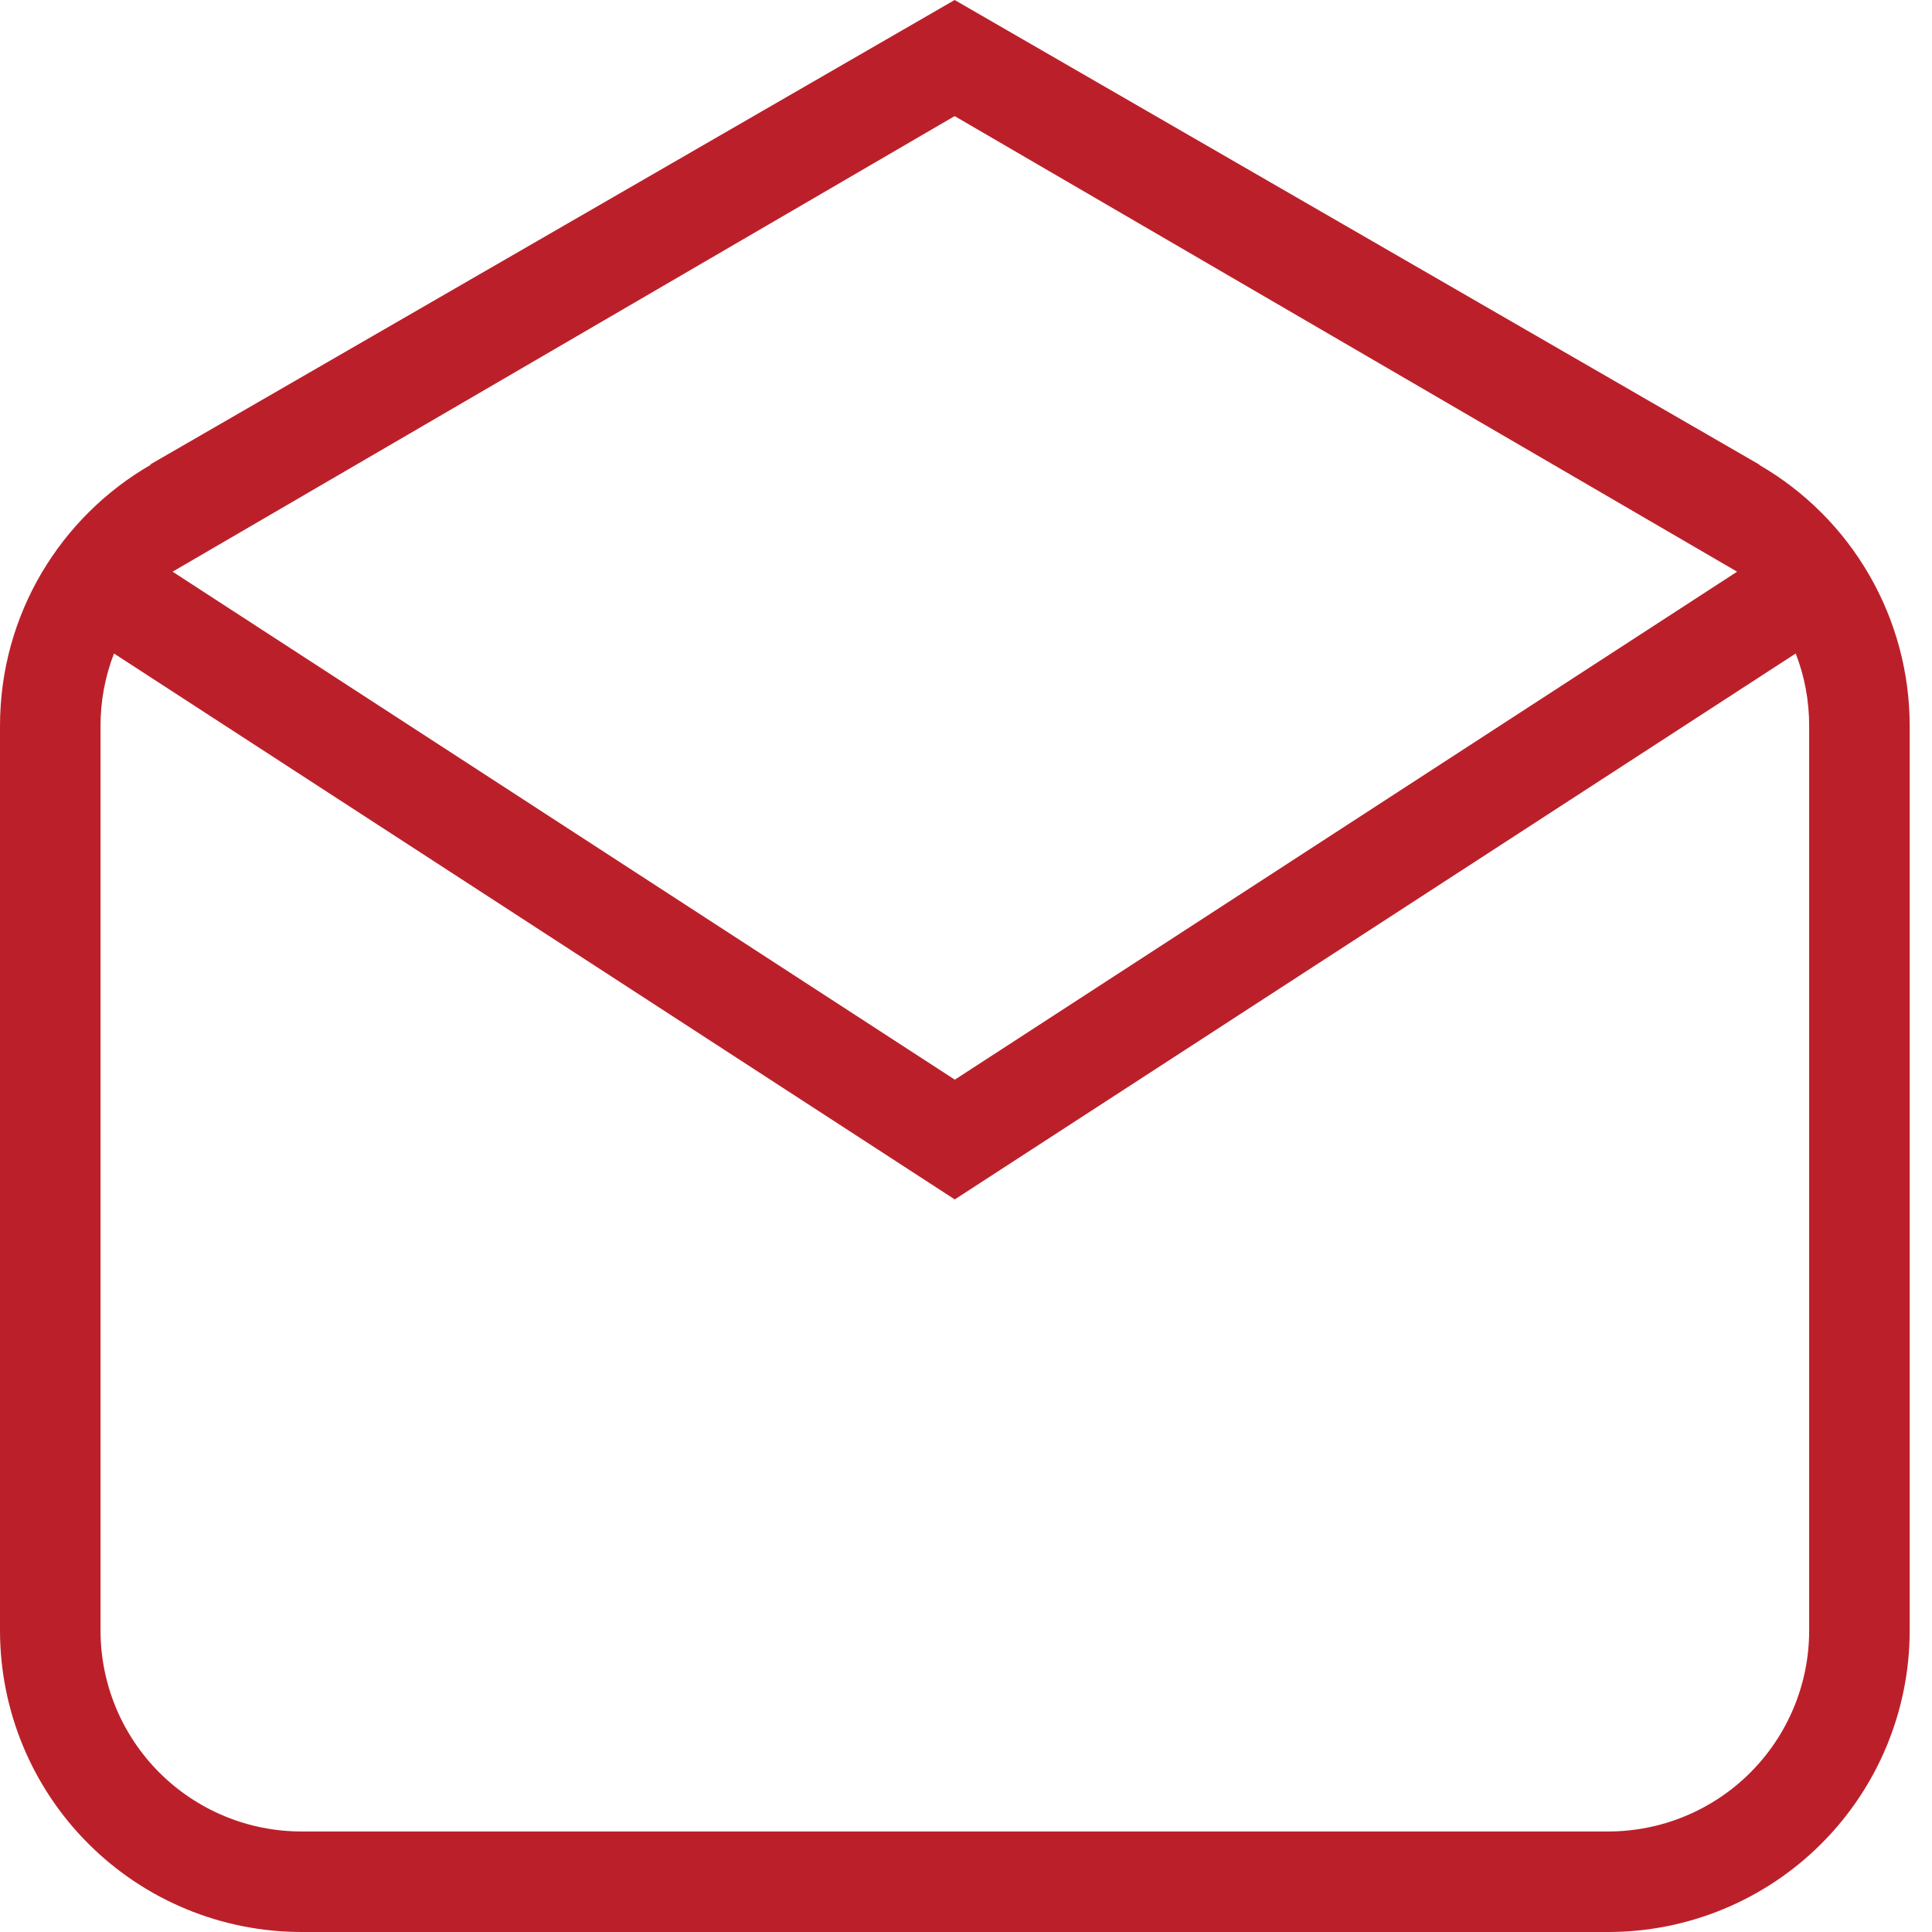<?xml version="1.0" encoding="UTF-8" standalone="no"?>
<!DOCTYPE svg PUBLIC "-//W3C//DTD SVG 1.1//EN" "http://www.w3.org/Graphics/SVG/1.1/DTD/svg11.dtd">
<svg width="64" height="64" viewBox="0 0 64 64" fill="none" xmlns="http://www.w3.org/2000/svg">
<path d="M63.261 24.046V54.011C63.261 56.661 62.209 59.201 60.335 61.074C58.462 62.948 55.921 64 53.272 64H9.989C7.339 64 4.799 62.948 2.926 61.074C1.052 59.201 0 56.661 0 54.011V24.046C0 20.35 2.008 17.12 4.994 15.396L4.984 15.382L31.624 0L58.283 15.392L58.28 15.402C59.795 16.28 61.053 17.54 61.927 19.058C62.801 20.575 63.261 22.295 63.261 24.046ZM5.717 18.938L31.63 35.766L57.544 18.938L31.624 3.846L5.717 18.938ZM31.63 39.734L3.776 21.648C3.48 22.413 3.329 23.226 3.33 24.046V54.011C3.33 55.778 4.031 57.471 5.28 58.72C6.529 59.969 8.222 60.67 9.989 60.67H53.272C55.038 60.67 56.732 59.969 57.981 58.72C59.23 57.471 59.931 55.778 59.931 54.011V24.046C59.931 23.2 59.775 22.391 59.485 21.648L31.63 39.731V39.734Z" fill="#BB202A"/>
</svg>
